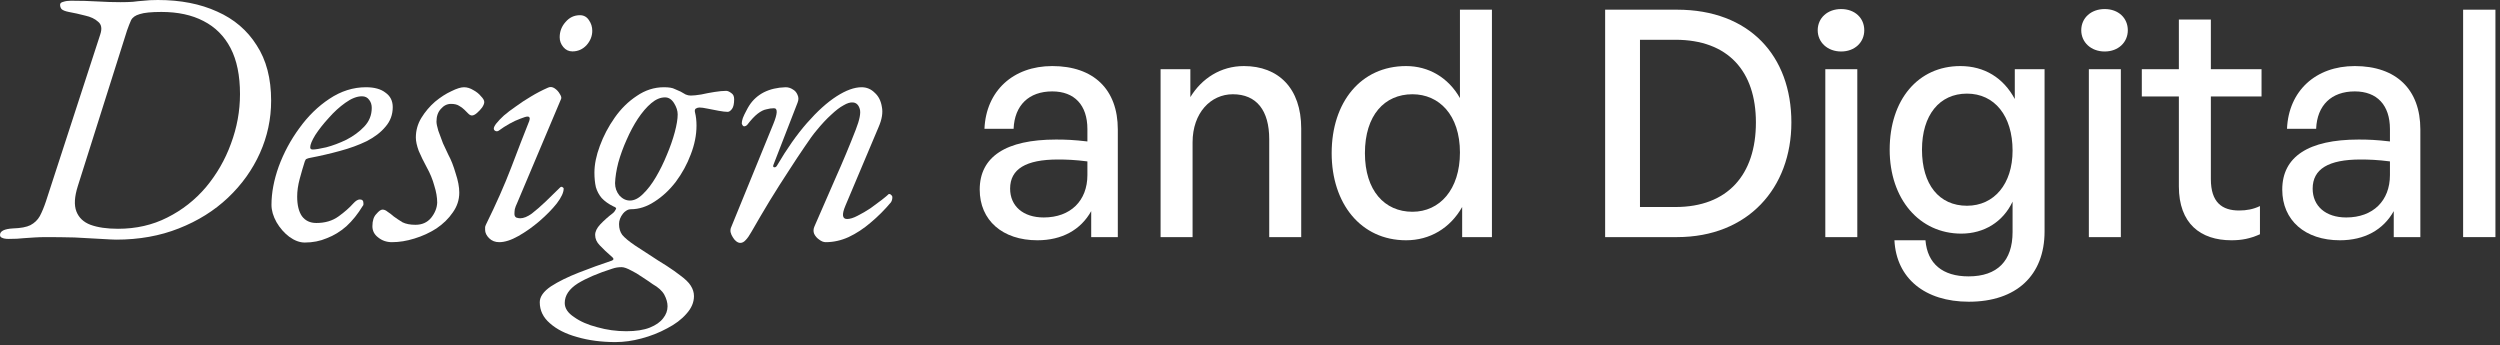 <svg width="442" height="61" viewBox="0 0 442 61" fill="none" xmlns="http://www.w3.org/2000/svg">
<rect x="0" y="0" width="442" height="61" fill="#333333" stroke="none"/>
<path d="M20.544 42.368C20.16 42.368 19.264 42.325 17.856 42.24C16.491 42.155 14.933 42.069 13.184 41.984C11.435 41.941 9.771 41.92 8.192 41.92C7.424 41.92 6.72 41.941 6.08 41.984C5.483 42.027 4.843 42.069 4.16 42.112C3.477 42.197 2.603 42.24 1.536 42.24C1.024 42.24 0.64 42.176 0.384 42.048C0.128 41.963 0 41.792 0 41.536C0 40.853 0.768 40.469 2.304 40.384C3.669 40.341 4.693 40.149 5.376 39.808C6.101 39.424 6.656 38.891 7.04 38.208C7.424 37.483 7.787 36.608 8.128 35.584L17.728 6.08C18.069 5.056 17.941 4.309 17.344 3.84C16.789 3.328 16.021 2.965 15.04 2.752C14.059 2.496 13.099 2.283 12.16 2.112C11.52 1.984 11.093 1.813 10.88 1.6C10.709 1.387 10.624 1.131 10.624 0.832C10.624 0.576 10.816 0.405 11.2 0.32C11.584 0.192 12.032 0.128 12.544 0.128C14.251 0.128 15.808 0.171 17.216 0.256C18.624 0.341 19.989 0.384 21.312 0.384C22.165 0.384 22.891 0.363 23.488 0.32C24.128 0.235 24.768 0.171 25.408 0.128C26.091 0.043 26.923 0 27.904 0C31.915 0 35.413 0.683 38.4 2.048C41.387 3.371 43.712 5.355 45.376 8C47.083 10.603 47.936 13.867 47.936 17.792C47.936 21.035 47.275 24.128 45.952 27.072C44.629 30.016 42.752 32.64 40.32 34.944C37.888 37.248 34.987 39.061 31.616 40.384C28.288 41.707 24.597 42.368 20.544 42.368ZM20.864 40.448C24.064 40.448 26.965 39.787 29.568 38.464C32.213 37.141 34.496 35.349 36.416 33.088C38.336 30.784 39.808 28.224 40.832 25.408C41.899 22.549 42.432 19.627 42.432 16.64C42.432 13.355 41.877 10.645 40.768 8.512C39.659 6.379 38.059 4.779 35.968 3.712C33.92 2.645 31.445 2.112 28.544 2.112C26.752 2.112 25.472 2.24 24.704 2.496C23.936 2.709 23.424 3.072 23.168 3.584C22.955 4.053 22.72 4.651 22.464 5.376L13.76 32.896C13.163 34.773 13.077 36.267 13.504 37.376C13.931 38.485 14.763 39.275 16 39.744C17.28 40.213 18.901 40.448 20.864 40.448Z" fill="white"/>
<path d="M53.885 42.88C52.989 42.88 52.072 42.539 51.133 41.856C50.237 41.173 49.49 40.32 48.893 39.296C48.296 38.229 47.997 37.205 47.997 36.224C47.997 34.091 48.424 31.829 49.277 29.44C50.173 27.008 51.389 24.747 52.925 22.656C54.461 20.523 56.232 18.795 58.237 17.472C60.285 16.107 62.44 15.424 64.701 15.424C66.194 15.424 67.346 15.744 68.157 16.384C69.01 16.981 69.437 17.835 69.437 18.944C69.437 20.267 69.01 21.419 68.157 22.4C67.346 23.381 66.237 24.235 64.829 24.96C63.421 25.643 61.842 26.219 60.093 26.688C58.386 27.157 56.637 27.563 54.845 27.904C54.589 27.947 54.376 28.011 54.205 28.096C54.077 28.139 53.97 28.288 53.885 28.544C53.586 29.483 53.288 30.507 52.989 31.616C52.69 32.725 52.541 33.771 52.541 34.752C52.541 36.245 52.818 37.397 53.373 38.208C53.97 39.019 54.824 39.424 55.933 39.424C57.469 39.424 58.77 39.04 59.837 38.272C60.904 37.504 61.778 36.736 62.461 35.968C62.888 35.499 63.272 35.264 63.613 35.264C64.04 35.264 64.253 35.477 64.253 35.904C64.253 35.947 64.253 36.032 64.253 36.16C64.253 36.245 64.21 36.331 64.125 36.416C63.272 37.824 62.312 39.019 61.245 40C60.178 40.939 59.026 41.643 57.789 42.112C56.594 42.624 55.293 42.88 53.885 42.88ZM55.293 26.432C55.762 26.432 56.552 26.304 57.661 26.048C58.813 25.749 60.008 25.301 61.245 24.704C62.482 24.064 63.528 23.296 64.381 22.4C65.277 21.461 65.725 20.352 65.725 19.072C65.725 18.517 65.576 18.048 65.277 17.664C64.978 17.237 64.552 17.024 63.997 17.024C63.101 17.024 62.12 17.408 61.053 18.176C60.029 18.901 59.048 19.797 58.109 20.864C57.17 21.888 56.381 22.891 55.741 23.872C55.144 24.853 54.845 25.579 54.845 26.048C54.845 26.304 54.994 26.432 55.293 26.432Z" fill="white"/>
<path d="M69.297 42.816C68.359 42.816 67.548 42.539 66.865 41.984C66.183 41.472 65.841 40.811 65.841 40C65.841 39.019 66.076 38.293 66.546 37.824C66.972 37.312 67.335 37.056 67.633 37.056C67.932 37.056 68.231 37.184 68.529 37.44C68.871 37.653 69.234 37.931 69.618 38.272C70.087 38.613 70.599 38.955 71.153 39.296C71.751 39.595 72.519 39.744 73.457 39.744C74.609 39.744 75.527 39.339 76.21 38.528C76.892 37.675 77.255 36.779 77.297 35.84C77.297 34.901 77.127 33.899 76.785 32.832C76.487 31.723 76.039 30.635 75.442 29.568C74.887 28.544 74.418 27.584 74.034 26.688C73.692 25.749 73.522 24.96 73.522 24.32C73.522 23.083 73.841 21.931 74.481 20.864C75.164 19.755 75.975 18.795 76.913 17.984C77.895 17.173 78.855 16.555 79.793 16.128C80.732 15.659 81.479 15.424 82.034 15.424C82.588 15.424 83.143 15.595 83.698 15.936C84.252 16.235 84.7 16.597 85.041 17.024C85.425 17.408 85.618 17.749 85.618 18.048C85.618 18.304 85.49 18.624 85.234 19.008C84.978 19.349 84.679 19.669 84.338 19.968C83.996 20.267 83.698 20.416 83.442 20.416C83.228 20.416 83.015 20.309 82.802 20.096C82.588 19.883 82.353 19.648 82.097 19.392C81.841 19.136 81.522 18.901 81.138 18.688C80.796 18.475 80.327 18.368 79.73 18.368C79.047 18.368 78.45 18.667 77.938 19.264C77.425 19.819 77.169 20.565 77.169 21.504C77.169 21.845 77.276 22.379 77.49 23.104C77.746 23.829 78.023 24.576 78.322 25.344C78.663 26.112 78.983 26.795 79.281 27.392C79.751 28.245 80.177 29.333 80.561 30.656C80.988 31.936 81.201 33.067 81.201 34.048C81.201 35.328 80.817 36.501 80.049 37.568C79.324 38.635 78.364 39.573 77.169 40.384C75.975 41.152 74.674 41.749 73.266 42.176C71.9 42.603 70.578 42.816 69.297 42.816Z" fill="white"/>
<path d="M88.265 42.816C87.54 42.816 86.942 42.581 86.473 42.112C86.004 41.643 85.769 41.152 85.769 40.64C85.769 40.469 85.769 40.299 85.769 40.128C85.812 39.957 85.876 39.787 85.961 39.616C87.71 36.075 89.182 32.747 90.377 29.632C91.572 26.475 92.638 23.723 93.577 21.376C93.748 20.864 93.641 20.608 93.257 20.608C93.044 20.608 92.617 20.736 91.977 20.992C91.38 21.205 90.74 21.504 90.057 21.888C89.374 22.272 88.777 22.656 88.265 23.04C88.052 23.211 87.838 23.253 87.625 23.168C87.412 23.083 87.305 22.933 87.305 22.72C87.305 22.507 87.454 22.208 87.753 21.824C88.094 21.397 88.542 20.928 89.097 20.416C89.694 19.904 90.398 19.371 91.209 18.816C92.02 18.219 92.894 17.643 93.833 17.088C94.814 16.491 95.838 15.957 96.905 15.488C97.289 15.317 97.673 15.36 98.057 15.616C98.441 15.872 98.74 16.192 98.953 16.576C99.209 16.96 99.294 17.259 99.209 17.472L91.401 35.968C91.23 36.309 91.102 36.651 91.017 36.992C90.974 37.291 90.953 37.568 90.953 37.824C90.953 38.123 91.06 38.336 91.273 38.464C91.529 38.549 91.764 38.592 91.977 38.592C92.574 38.592 93.257 38.315 94.025 37.76C94.793 37.163 95.604 36.459 96.457 35.648C97.353 34.795 98.206 33.963 99.017 33.152C99.102 33.067 99.188 33.024 99.273 33.024C99.358 33.024 99.444 33.067 99.529 33.152C99.614 33.195 99.657 33.259 99.657 33.344C99.657 34.027 99.252 34.901 98.441 35.968C97.63 36.992 96.606 38.037 95.369 39.104C94.174 40.128 92.937 41.003 91.657 41.728C90.377 42.453 89.246 42.816 88.265 42.816ZM101.193 9.088C100.553 9.088 100.02 8.832 99.593 8.32C99.166 7.808 98.953 7.232 98.953 6.592C98.953 5.568 99.294 4.672 99.977 3.904C100.66 3.093 101.513 2.688 102.537 2.688C103.22 2.688 103.753 2.987 104.137 3.584C104.521 4.139 104.713 4.757 104.713 5.44C104.713 6.379 104.372 7.232 103.689 8C103.006 8.725 102.174 9.088 101.193 9.088Z" fill="white"/>
<path d="M108.806 60.48C106.331 60.48 104.07 60.181 102.022 59.584C100.016 59.029 98.416 58.219 97.222 57.152C96.027 56.128 95.43 54.891 95.43 53.44C95.43 52.459 96.091 51.52 97.413 50.624C98.736 49.771 100.379 48.96 102.342 48.192C104.304 47.424 106.246 46.72 108.166 46.08C108.507 45.952 108.55 45.76 108.294 45.504C107.355 44.693 106.608 43.989 106.054 43.392C105.499 42.837 105.222 42.219 105.222 41.536C105.222 40.939 105.52 40.32 106.118 39.68C106.758 38.997 107.526 38.315 108.422 37.632C108.635 37.419 108.763 37.248 108.806 37.12C108.891 36.992 108.934 36.907 108.934 36.864C108.934 36.736 108.763 36.608 108.422 36.48C107.568 36.053 106.886 35.563 106.374 35.008C105.904 34.453 105.563 33.813 105.35 33.088C105.179 32.32 105.094 31.467 105.094 30.528C105.094 29.077 105.414 27.499 106.054 25.792C106.694 24.043 107.568 22.379 108.678 20.8C109.787 19.221 111.088 17.941 112.582 16.96C114.075 15.936 115.675 15.424 117.382 15.424C118.278 15.424 118.918 15.531 119.302 15.744C119.728 15.915 120.07 16.064 120.326 16.192C120.624 16.363 120.923 16.533 121.222 16.704C121.52 16.832 121.819 16.896 122.118 16.896C122.587 16.896 123.206 16.832 123.974 16.704C124.742 16.533 125.531 16.384 126.342 16.256C127.152 16.128 127.835 16.064 128.39 16.064C128.646 16.064 128.944 16.192 129.286 16.448C129.627 16.661 129.798 17.024 129.798 17.536C129.798 18.347 129.67 18.923 129.414 19.264C129.158 19.605 128.902 19.776 128.646 19.776C128.262 19.776 127.728 19.712 127.046 19.584C126.363 19.456 125.702 19.328 125.062 19.2C124.464 19.072 123.995 19.008 123.654 19.008C123.44 19.008 123.227 19.072 123.014 19.2C122.843 19.328 122.8 19.563 122.886 19.904C122.971 20.245 123.035 20.608 123.078 20.992C123.12 21.376 123.142 21.781 123.142 22.208C123.142 23.872 122.8 25.579 122.118 27.328C121.478 29.035 120.603 30.635 119.494 32.128C118.384 33.579 117.126 34.752 115.718 35.648C114.352 36.544 112.966 36.992 111.558 36.992C111.259 36.992 110.982 37.077 110.726 37.248C110.512 37.376 110.32 37.547 110.15 37.76C109.68 38.357 109.446 38.976 109.446 39.616C109.446 40.384 109.638 41.024 110.022 41.536C110.448 42.048 111.195 42.667 112.262 43.392C112.987 43.861 113.84 44.416 114.822 45.056C115.846 45.739 116.848 46.379 117.83 46.976C118.811 47.616 119.6 48.171 120.198 48.64C121.136 49.323 121.776 49.941 122.118 50.496C122.502 51.093 122.694 51.712 122.694 52.352C122.694 53.461 122.246 54.507 121.35 55.488C120.496 56.469 119.366 57.323 117.958 58.048C116.55 58.816 115.035 59.413 113.414 59.84C111.835 60.267 110.299 60.48 108.806 60.48ZM110.726 58.56C112.432 58.56 113.819 58.347 114.886 57.92C115.952 57.493 116.742 56.939 117.254 56.256C117.766 55.616 118.022 54.912 118.022 54.144C118.022 53.504 117.83 52.821 117.446 52.096C117.062 51.413 116.379 50.795 115.398 50.24C115.056 49.984 114.459 49.579 113.606 49.024C112.795 48.469 112.155 48.085 111.686 47.872C110.918 47.445 110.32 47.232 109.894 47.232C109.638 47.232 109.36 47.253 109.062 47.296C108.806 47.339 108.55 47.403 108.294 47.488C105.734 48.299 103.686 49.173 102.15 50.112C100.614 51.093 99.846 52.245 99.846 53.568C99.846 54.507 100.4 55.339 101.51 56.064C102.576 56.832 103.942 57.429 105.606 57.856C107.27 58.325 108.976 58.56 110.726 58.56ZM111.366 35.456C112.134 35.456 112.902 35.072 113.67 34.304C114.48 33.536 115.248 32.533 115.974 31.296C116.699 30.059 117.339 28.757 117.894 27.392C118.491 25.984 118.96 24.64 119.302 23.36C119.643 22.08 119.814 21.035 119.814 20.224C119.814 19.584 119.6 18.923 119.174 18.24C118.747 17.557 118.214 17.216 117.574 17.216C116.763 17.216 115.952 17.557 115.142 18.24C114.331 18.923 113.542 19.84 112.774 20.992C112.048 22.101 111.387 23.339 110.79 24.704C110.192 26.027 109.702 27.371 109.318 28.736C108.976 30.059 108.784 31.275 108.742 32.384C108.742 33.195 108.998 33.92 109.51 34.56C110.064 35.157 110.683 35.456 111.366 35.456Z" fill="white"/>
<path d="M130.888 42.944C130.632 42.944 130.376 42.837 130.12 42.624C129.907 42.453 129.715 42.219 129.544 41.92C129.373 41.664 129.245 41.365 129.16 41.024C129.117 40.683 129.16 40.384 129.288 40.128L136.712 21.952C137.48 20.075 137.523 19.136 136.84 19.136C136.413 19.136 135.965 19.2 135.496 19.328C135.027 19.413 134.515 19.669 133.96 20.096C133.405 20.523 132.787 21.184 132.104 22.08C131.933 22.251 131.741 22.336 131.528 22.336C131.357 22.293 131.229 22.123 131.144 21.824C131.144 21.568 131.208 21.248 131.336 20.864C131.507 20.437 131.699 20.032 131.912 19.648C132.125 19.221 132.317 18.88 132.488 18.624C133.128 17.643 133.981 16.875 135.048 16.32C136.157 15.765 137.437 15.467 138.888 15.424C139.357 15.424 139.784 15.552 140.168 15.808C140.552 16.021 140.829 16.341 141 16.768C141.213 17.195 141.213 17.664 141 18.176L136.776 29.056C136.648 29.355 136.669 29.525 136.84 29.568C137.053 29.611 137.224 29.525 137.352 29.312C139.101 26.325 140.872 23.808 142.664 21.76C144.499 19.669 146.248 18.091 147.912 17.024C149.576 15.957 151.048 15.424 152.328 15.424C153.224 15.424 153.992 15.744 154.632 16.384C155.315 16.981 155.741 17.813 155.912 18.88C156.125 19.904 155.933 21.099 155.336 22.464L149.448 36.416C148.808 37.952 148.915 38.72 149.768 38.72C150.28 38.72 150.899 38.528 151.624 38.144C152.392 37.76 153.16 37.312 153.928 36.8C154.696 36.245 155.357 35.755 155.912 35.328C156.509 34.859 156.893 34.539 157.064 34.368C157.107 34.325 157.128 34.304 157.128 34.304C157.171 34.304 157.213 34.304 157.256 34.304C157.384 34.304 157.491 34.368 157.576 34.496C157.704 34.581 157.768 34.709 157.768 34.88C157.768 35.221 157.683 35.52 157.512 35.776C156.403 37.099 155.208 38.293 153.928 39.36C152.691 40.427 151.389 41.28 150.024 41.92C148.701 42.517 147.357 42.816 145.992 42.816C145.608 42.816 145.224 42.667 144.84 42.368C144.456 42.112 144.157 41.771 143.944 41.344C143.773 40.917 143.795 40.469 144.008 40C145.245 37.141 146.483 34.304 147.72 31.488C149 28.629 150.195 25.771 151.304 22.912C151.987 21.163 152.221 19.947 152.008 19.264C151.795 18.539 151.389 18.155 150.792 18.112C150.323 18.069 149.768 18.24 149.128 18.624C148.488 18.965 147.763 19.52 146.952 20.288C146.141 21.013 145.267 21.952 144.328 23.104C143.816 23.701 143.133 24.64 142.28 25.92C141.427 27.157 140.467 28.608 139.4 30.272C138.333 31.893 137.224 33.643 136.072 35.52C134.963 37.355 133.896 39.168 132.872 40.96C132.488 41.643 132.147 42.133 131.848 42.432C131.549 42.773 131.229 42.944 130.888 42.944Z" fill="white"/>
<path d="M192.925 41.92V37.328C191.077 40.632 187.773 42.48 183.405 42.48C177.245 42.48 173.213 38.952 173.213 33.52C173.213 27.696 177.861 24.672 186.709 24.672C188.445 24.672 189.845 24.728 192.253 25.008V22.824C192.253 18.568 189.957 16.16 186.037 16.16C181.893 16.16 179.373 18.624 179.205 22.768H174.053C174.333 16.104 179.093 11.68 186.037 11.68C193.373 11.68 197.629 15.824 197.629 22.88V41.92H192.925ZM178.589 33.352C178.589 36.432 180.885 38.448 184.525 38.448C189.285 38.448 192.253 35.48 192.253 30.944V28.536C190.069 28.256 188.501 28.2 187.045 28.2C181.389 28.2 178.589 29.88 178.589 33.352Z" fill="white"/>
<path d="M210.847 25.176V41.92H205.191V12.24H210.455V17.168C212.471 13.864 215.831 11.68 219.919 11.68C226.023 11.68 230.055 15.6 230.055 22.712V41.92H224.399V24.616C224.399 19.52 222.159 16.664 217.959 16.664C214.095 16.664 210.847 19.912 210.847 25.176Z" fill="white"/>
<path d="M235.438 27.08C235.438 18.064 240.59 11.68 248.598 11.68C252.574 11.68 256.046 13.696 258.118 17.336V1.712H263.774V41.92H258.51V36.6C256.382 40.352 252.798 42.48 248.598 42.48C240.59 42.48 235.438 35.984 235.438 27.08ZM241.318 27.08C241.318 33.688 244.79 37.44 249.718 37.44C254.534 37.44 258.118 33.52 258.118 26.968C258.118 20.304 254.422 16.664 249.718 16.664C244.79 16.664 241.318 20.36 241.318 27.08Z" fill="white"/>
<path d="M296.5 41.92H283.788V1.712H296.5C309.324 1.712 316.716 9.888 316.716 21.648C316.716 33.24 309.044 41.92 296.5 41.92ZM289.948 7.032V36.6H296.22C305.46 36.6 310.444 30.888 310.444 21.648C310.444 12.576 305.516 7.032 296.22 7.032H289.948Z" fill="white"/>
<path d="M329.603 5.352C329.603 7.48 327.923 9.104 325.515 9.104C323.107 9.104 321.371 7.48 321.371 5.352C321.371 3.168 323.107 1.6 325.515 1.6C327.923 1.6 329.603 3.168 329.603 5.352ZM328.371 41.92H322.715V12.24H328.371V41.92Z" fill="white"/>
<path d="M348.095 53.344C340.311 53.344 335.271 49.2 334.935 42.48H340.423C340.759 46.624 343.447 48.864 348.039 48.864C353.135 48.864 355.823 46.12 355.823 41.024V35.648C354.143 39.232 350.783 41.304 346.751 41.304C339.359 41.304 334.095 35.2 334.095 26.464C334.095 17.616 339.135 11.68 346.583 11.68C350.839 11.68 354.199 13.752 356.215 17.504V12.24H361.479V40.912C361.479 48.696 356.495 53.344 348.095 53.344ZM339.807 26.464C339.807 32.624 342.831 36.376 347.759 36.376C352.575 36.376 355.823 32.512 355.823 26.632C355.823 20.472 352.631 16.552 347.759 16.552C342.887 16.552 339.807 20.36 339.807 26.464Z" fill="white"/>
<path d="M376.197 5.352C376.197 7.48 374.517 9.104 372.109 9.104C369.701 9.104 367.965 7.48 367.965 5.352C367.965 3.168 369.701 1.6 372.109 1.6C374.517 1.6 376.197 3.168 376.197 5.352ZM374.965 41.92H369.309V12.24H374.965V41.92Z" fill="white"/>
<path d="M399.56 36.432V41.416C397.824 42.2 396.312 42.48 394.52 42.48C389.032 42.48 385.224 39.512 385.224 32.96V17.056H378.672V12.24H385.224V3.448H390.88V12.24H399.84V17.056H390.88V31.672C390.88 35.76 392.84 37.216 395.864 37.216C397.208 37.216 398.384 36.992 399.56 36.432Z" fill="white"/>
<path d="M423.214 41.92V37.328C421.366 40.632 418.062 42.48 413.694 42.48C407.534 42.48 403.502 38.952 403.502 33.52C403.502 27.696 408.15 24.672 416.998 24.672C418.734 24.672 420.134 24.728 422.542 25.008V22.824C422.542 18.568 420.246 16.16 416.326 16.16C412.182 16.16 409.662 18.624 409.494 22.768H404.342C404.622 16.104 409.382 11.68 416.326 11.68C423.662 11.68 427.918 15.824 427.918 22.88V41.92H423.214ZM408.878 33.352C408.878 36.432 411.174 38.448 414.814 38.448C419.574 38.448 422.542 35.48 422.542 30.944V28.536C420.358 28.256 418.79 28.2 417.334 28.2C411.678 28.2 408.878 29.88 408.878 33.352Z" fill="white"/>
<path d="M441.192 41.92H435.48V1.712H441.192V41.92Z" fill="white"/>
</svg>
